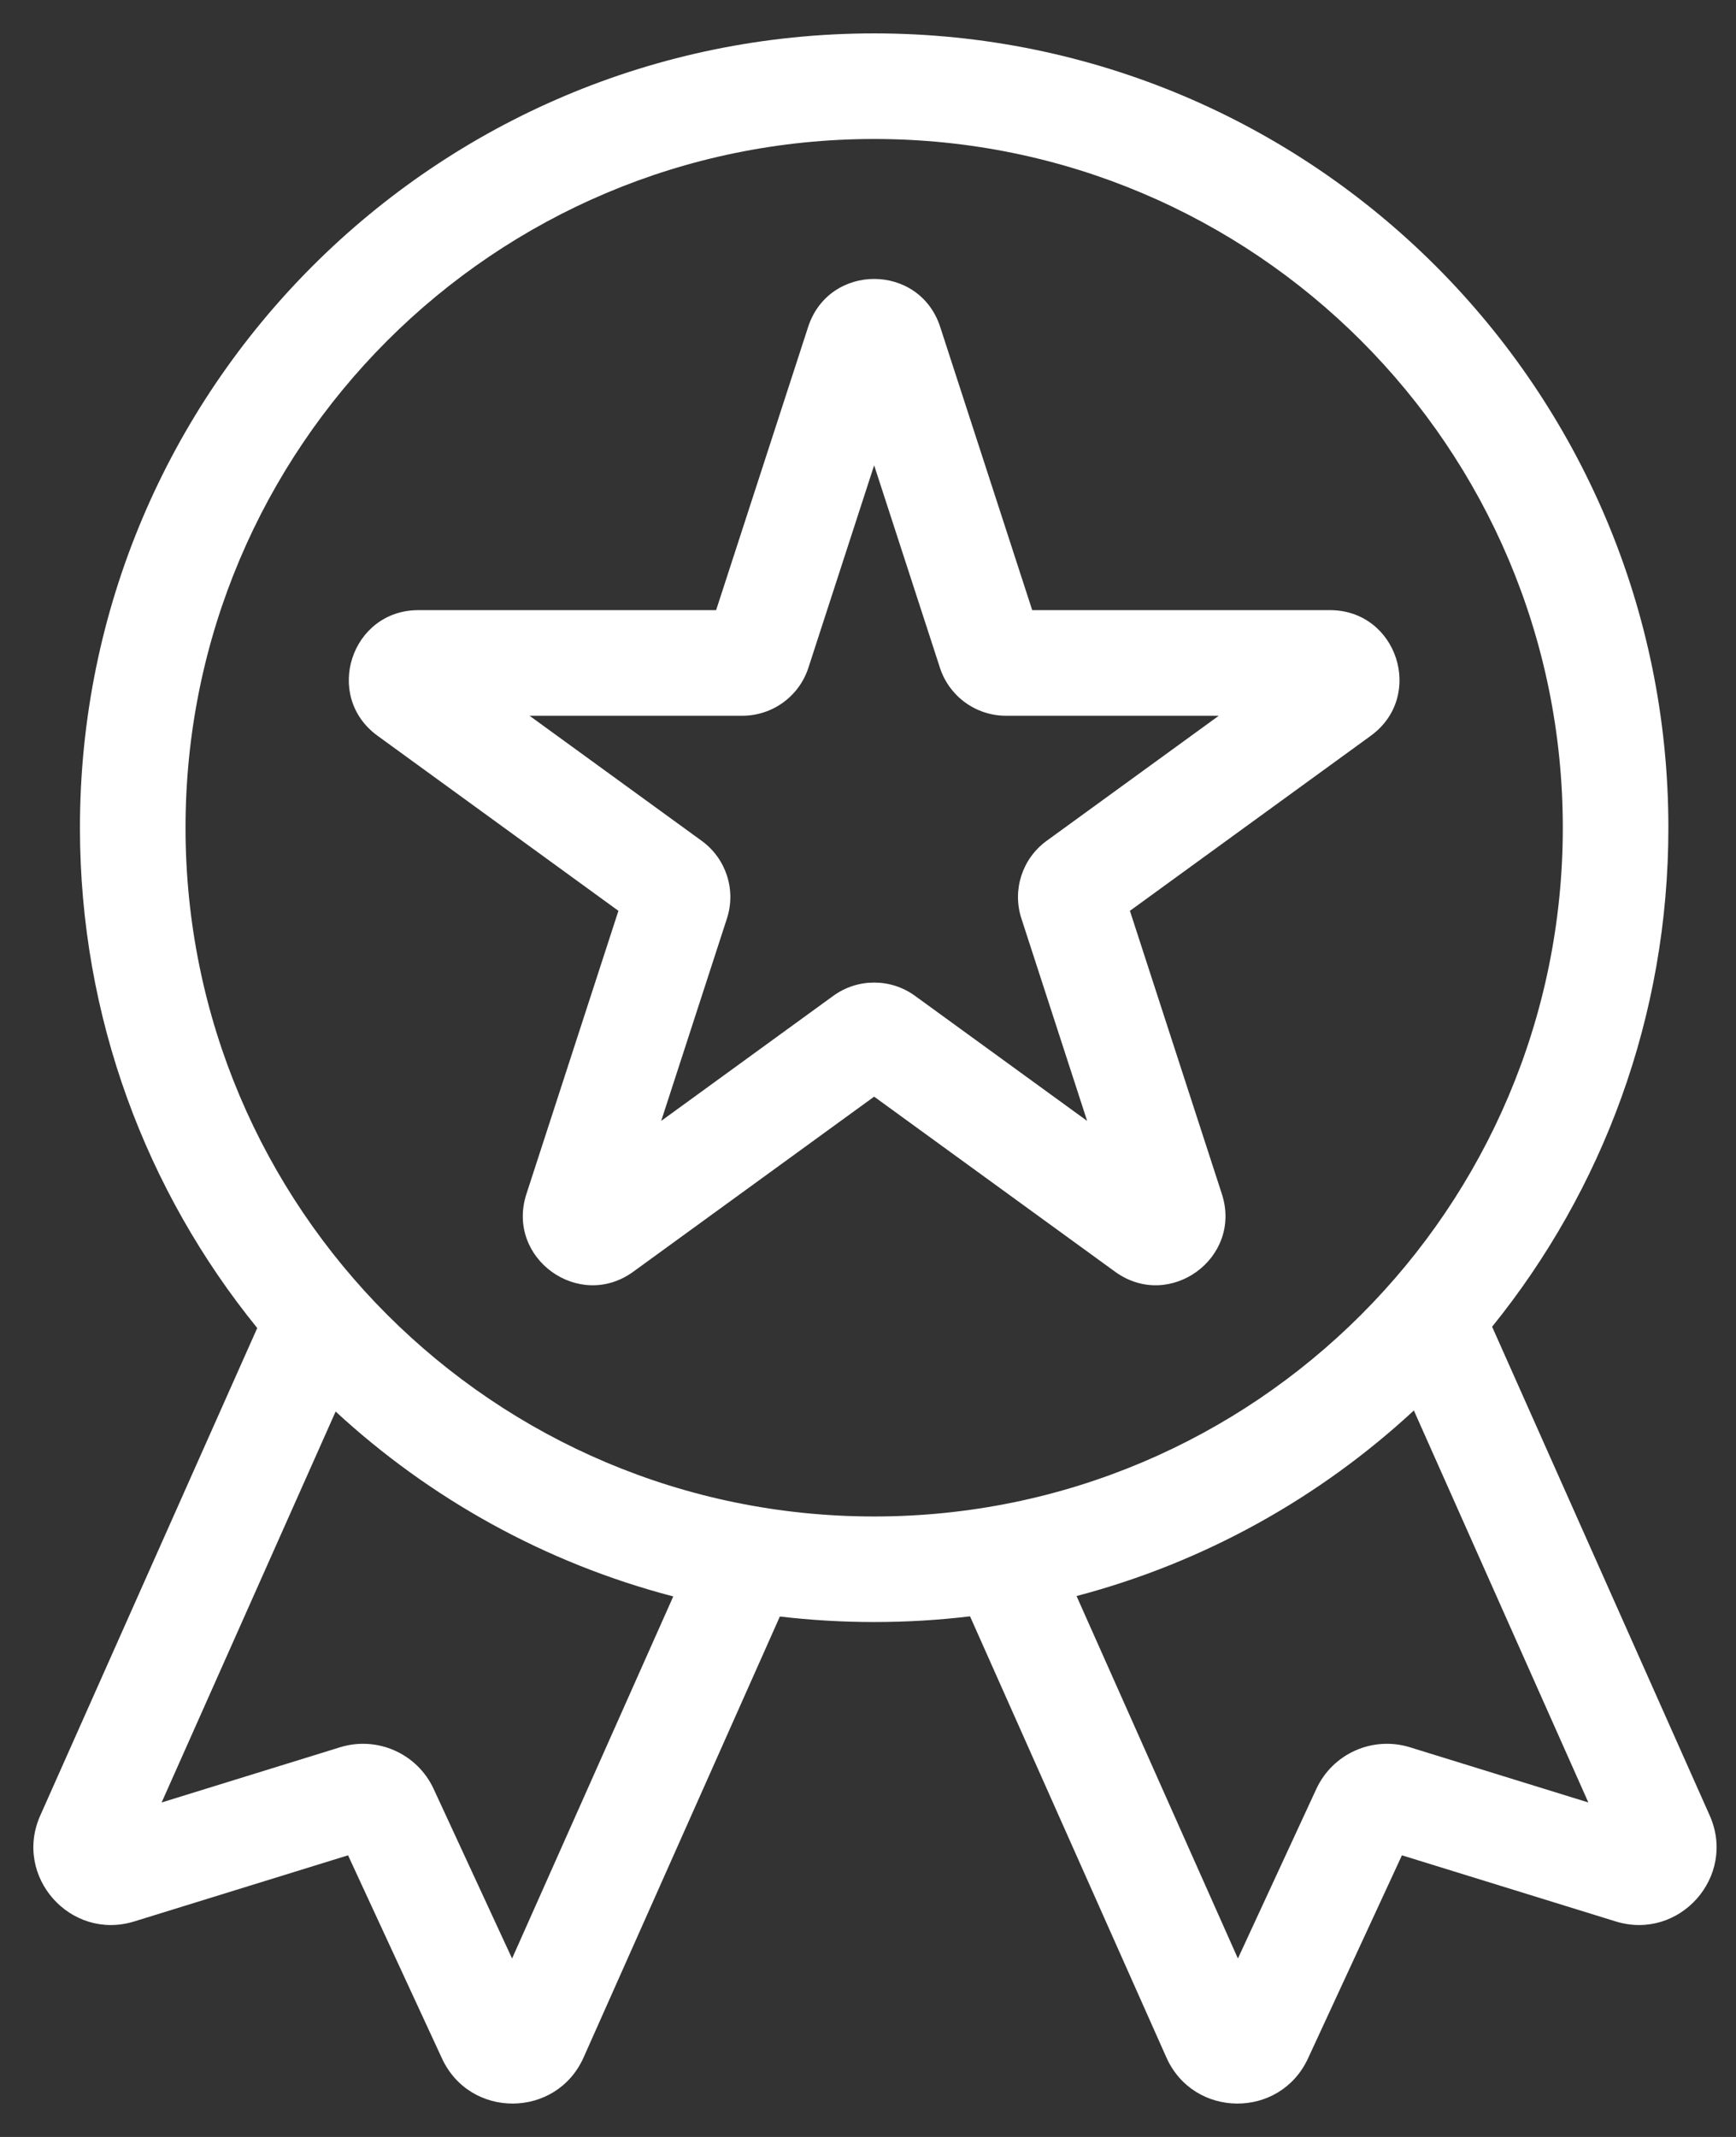 <svg width="39" height="48" viewBox="0 0 39 48" fill="none" xmlns="http://www.w3.org/2000/svg">
<rect x="0" y="0" width="39" height="48" fill="#333333" stroke="none"/>
<path fill-rule="evenodd" clip-rule="evenodd" d="M21.122 7.344C20.655 5.906 18.622 5.906 18.155 7.344L16.088 13.705H9.399C7.888 13.705 7.259 15.639 8.482 16.527L13.893 20.459L11.826 26.82C11.359 28.258 13.004 29.453 14.227 28.565L19.638 24.633L25.05 28.565C26.272 29.453 27.917 28.258 27.45 26.82L25.384 20.459L30.795 16.527C32.017 15.639 31.389 13.705 29.878 13.705H23.189L21.122 7.344ZM18.161 14.999L19.638 10.452L21.116 14.999C21.325 15.642 21.924 16.077 22.599 16.077H27.381L23.513 18.887C22.966 19.284 22.737 19.988 22.946 20.631L24.423 25.178L20.555 22.368C20.009 21.971 19.268 21.971 18.721 22.368L14.854 25.178L16.331 20.631C16.54 19.988 16.311 19.284 15.764 18.887L11.896 16.077H16.677C17.353 16.077 17.952 15.642 18.161 14.999Z" fill="white"/>
<path fill-rule="evenodd" clip-rule="evenodd" d="M19.638 0.75C9.784 0.75 1.796 8.738 1.796 18.592C1.796 22.852 3.289 26.763 5.779 29.83L0.905 40.779C0.294 42.15 1.583 43.602 3.017 43.159L7.819 41.674L9.929 46.236C10.559 47.599 12.5 47.585 13.111 46.214L17.52 36.31C18.215 36.392 18.922 36.434 19.638 36.434C20.367 36.434 21.086 36.391 21.792 36.306L26.203 46.214C26.814 47.585 28.755 47.599 29.385 46.236L31.495 41.674L36.297 43.159C37.731 43.602 39.019 42.15 38.409 40.779L33.521 29.801C35.997 26.738 37.481 22.838 37.481 18.592C37.481 8.738 29.492 0.75 19.638 0.75ZM4.168 18.592C4.168 10.048 11.094 3.122 19.638 3.122C28.183 3.122 35.109 10.048 35.109 18.592C35.109 27.137 28.183 34.063 19.638 34.063C11.094 34.063 4.168 27.137 4.168 18.592ZM27.81 43.992L24.185 35.85C27.058 35.095 29.648 33.641 31.763 31.682L35.683 40.487L31.674 39.247C30.837 38.989 29.939 39.389 29.572 40.183L27.81 43.992ZM3.631 40.487L7.54 31.706C9.658 33.661 12.25 35.109 15.125 35.859L11.504 43.992L9.742 40.183C9.375 39.389 8.476 38.989 7.64 39.247L3.631 40.487Z" fill="white"/>
</svg>
